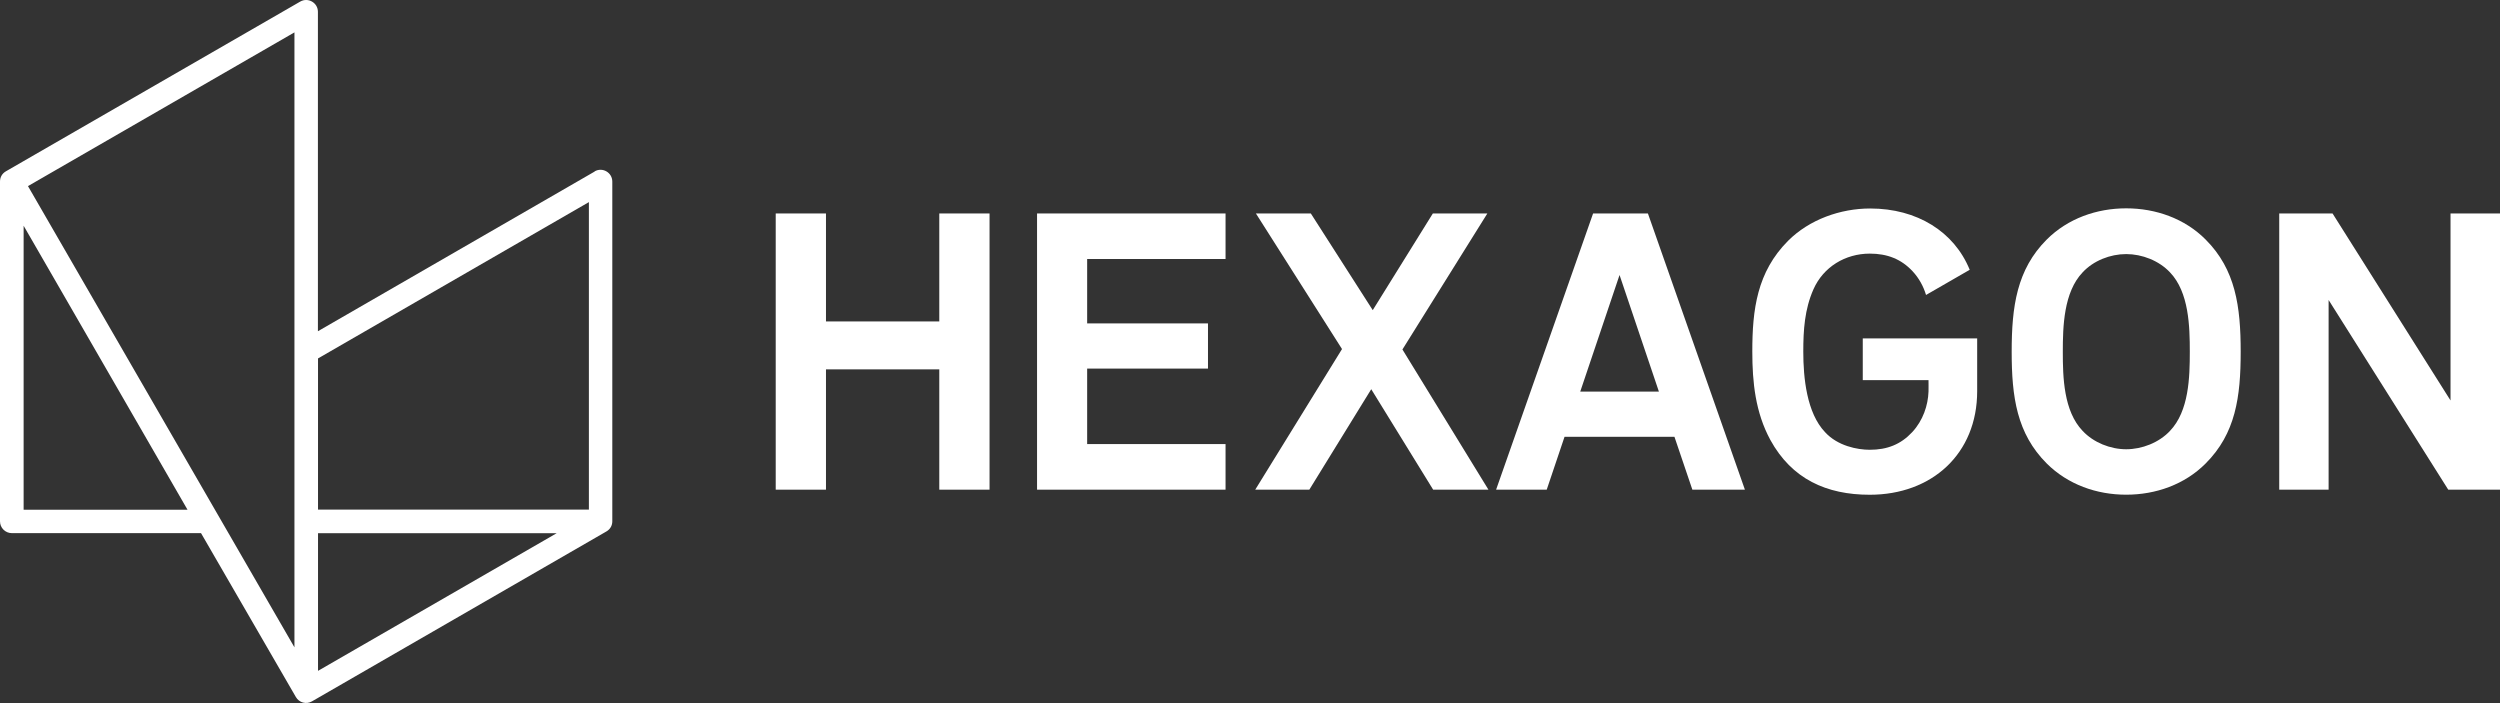 <?xml version="1.0" encoding="UTF-8"?>
<svg id="Artwork" xmlns="http://www.w3.org/2000/svg" version="1.1" viewBox="0 0 482.52 135.68">
  <rect x="0" y="0" width="482.52" height="135.68" fill="#333333" stroke="none"/>
  <!-- Generator: Adobe Illustrator 29.7.1, SVG Export Plug-In . SVG Version: 2.1.1 Build 8)  -->
  <defs>
    <style>
      .st0 {
        fill: #fff;
      }
    </style>
  </defs>
  <polygon class="st0" points="181.29 41.2 181.29 62.04 159.42 62.04 159.42 41.2 149.72 41.2 149.72 94.51 159.42 94.51 159.42 71.29 181.29 71.29 181.29 94.51 190.99 94.51 190.99 41.2 181.29 41.2"/>
  <polygon class="st0" points="200.16 94.51 200.16 41.2 236.54 41.2 236.54 49.99 209.83 49.99 209.83 62.42 233.15 62.42 233.15 71.14 209.83 71.14 209.83 85.71 236.54 85.71 236.54 94.51 200.16 94.51"/>
  <polygon class="st0" points="276.61 94.51 264.66 75.12 252.71 94.51 242.27 94.51 259.02 67.37 242.4 41.2 253 41.2 264.95 59.86 276.55 41.2 287.07 41.2 270.68 67.45 287.28 94.51 276.61 94.51"/>
  <path class="st0" d="M312.58,53.09l-7.58,22.49h15.18l-7.59-22.49h-.01ZM326.64,94.51l-3.46-10.21h-21.21l-3.44,10.21h-9.77l18.72-53.31h10.58l18.72,53.31h-10.14Z"/>
  <path class="st0" d="M418.82,52.56c-2.12-2.25-5.37-3.52-8.45-3.52s-6.31,1.27-8.4,3.52c-3.67,3.84-3.83,10.47-3.83,15.35s.15,11.43,3.83,15.26c2.1,2.25,5.35,3.54,8.4,3.54s6.33-1.27,8.45-3.54c3.67-3.83,3.83-10.37,3.83-15.26s-.15-11.51-3.83-15.35h0ZM425.7,89.46c-4.04,4.06-9.62,6.02-15.33,6.02s-11.25-1.96-15.33-6.02c-5.79-5.79-6.77-12.85-6.77-21.57s.98-15.87,6.77-21.66c4.07-4.06,9.63-6.02,15.33-6.02s11.29,1.96,15.33,6.02c5.79,5.79,6.77,12.93,6.77,21.66s-.97,15.78-6.77,21.57Z"/>
  <polygon class="st0" points="472.53 94.51 449.44 57.9 449.44 94.51 439.91 94.51 439.91 41.2 450.2 41.2 472.97 77.29 472.97 41.2 482.52 41.2 482.52 94.51 472.53 94.51"/>
  <path class="st0" d="M381.61,65.29v10.22c0,12.07-8.73,19.98-20.73,19.98-8.37,0-15.05-3.04-19.19-10.58-2.88-5.31-3.48-11.1-3.48-17.05,0-8.13.9-15.36,6.91-21.39,4.1-4.1,10.09-6.23,15.84-6.23,9.04,0,16.21,4.47,19.21,11.83l-8.43,4.86c-.49-1.63-1.34-3.23-2.6-4.58-2.19-2.35-4.89-3.4-8.25-3.4-4.73,0-8.96,2.56-10.88,6.89-1.71,3.87-1.96,7.87-1.96,12.04,0,5,.65,11.82,4.21,15.54,2.42,2.65,6.22,3.39,8.62,3.39,3.37,0,5.99-1.04,8.18-3.39,2.12-2.27,3.07-5.22,3.16-7.86.02-.69,0-1.45,0-2.19h-12.69v-8.06h22.09v-.02Z"/>
  <path class="st0" d="M114.79,33.1c-12.27,7.08-53.43,30.83-53.43,30.83h0V2.28c0-1.75-1.9-2.85-3.42-1.97C46.26,7.05,8.21,28.99,1.13,33.07c-.72.42-1.13,1.13-1.13,1.97v65.58c0,1.26,1.03,2.28,2.28,2.28h36.52c2.23,3.86,14.49,25.04,18.31,31.64.63,1.09,2.01,1.46,3.1.83,9.4-5.42,49.56-28.59,56.84-32.8.72-.42,1.13-1.13,1.13-1.97V35.05c0-1.75-1.89-2.85-3.42-1.97l.03.02ZM4.56,98.38v-54.81l31.63,54.81H4.56ZM56.83,124.94L5.4,35.92,56.83,6.25v118.69ZM61.38,129.48v-26.57h46.07s-46.07,26.57-46.07,26.57ZM113.66,98.36h-52.28v-29.18l52.28-30.17v59.35Z"/>
</svg>